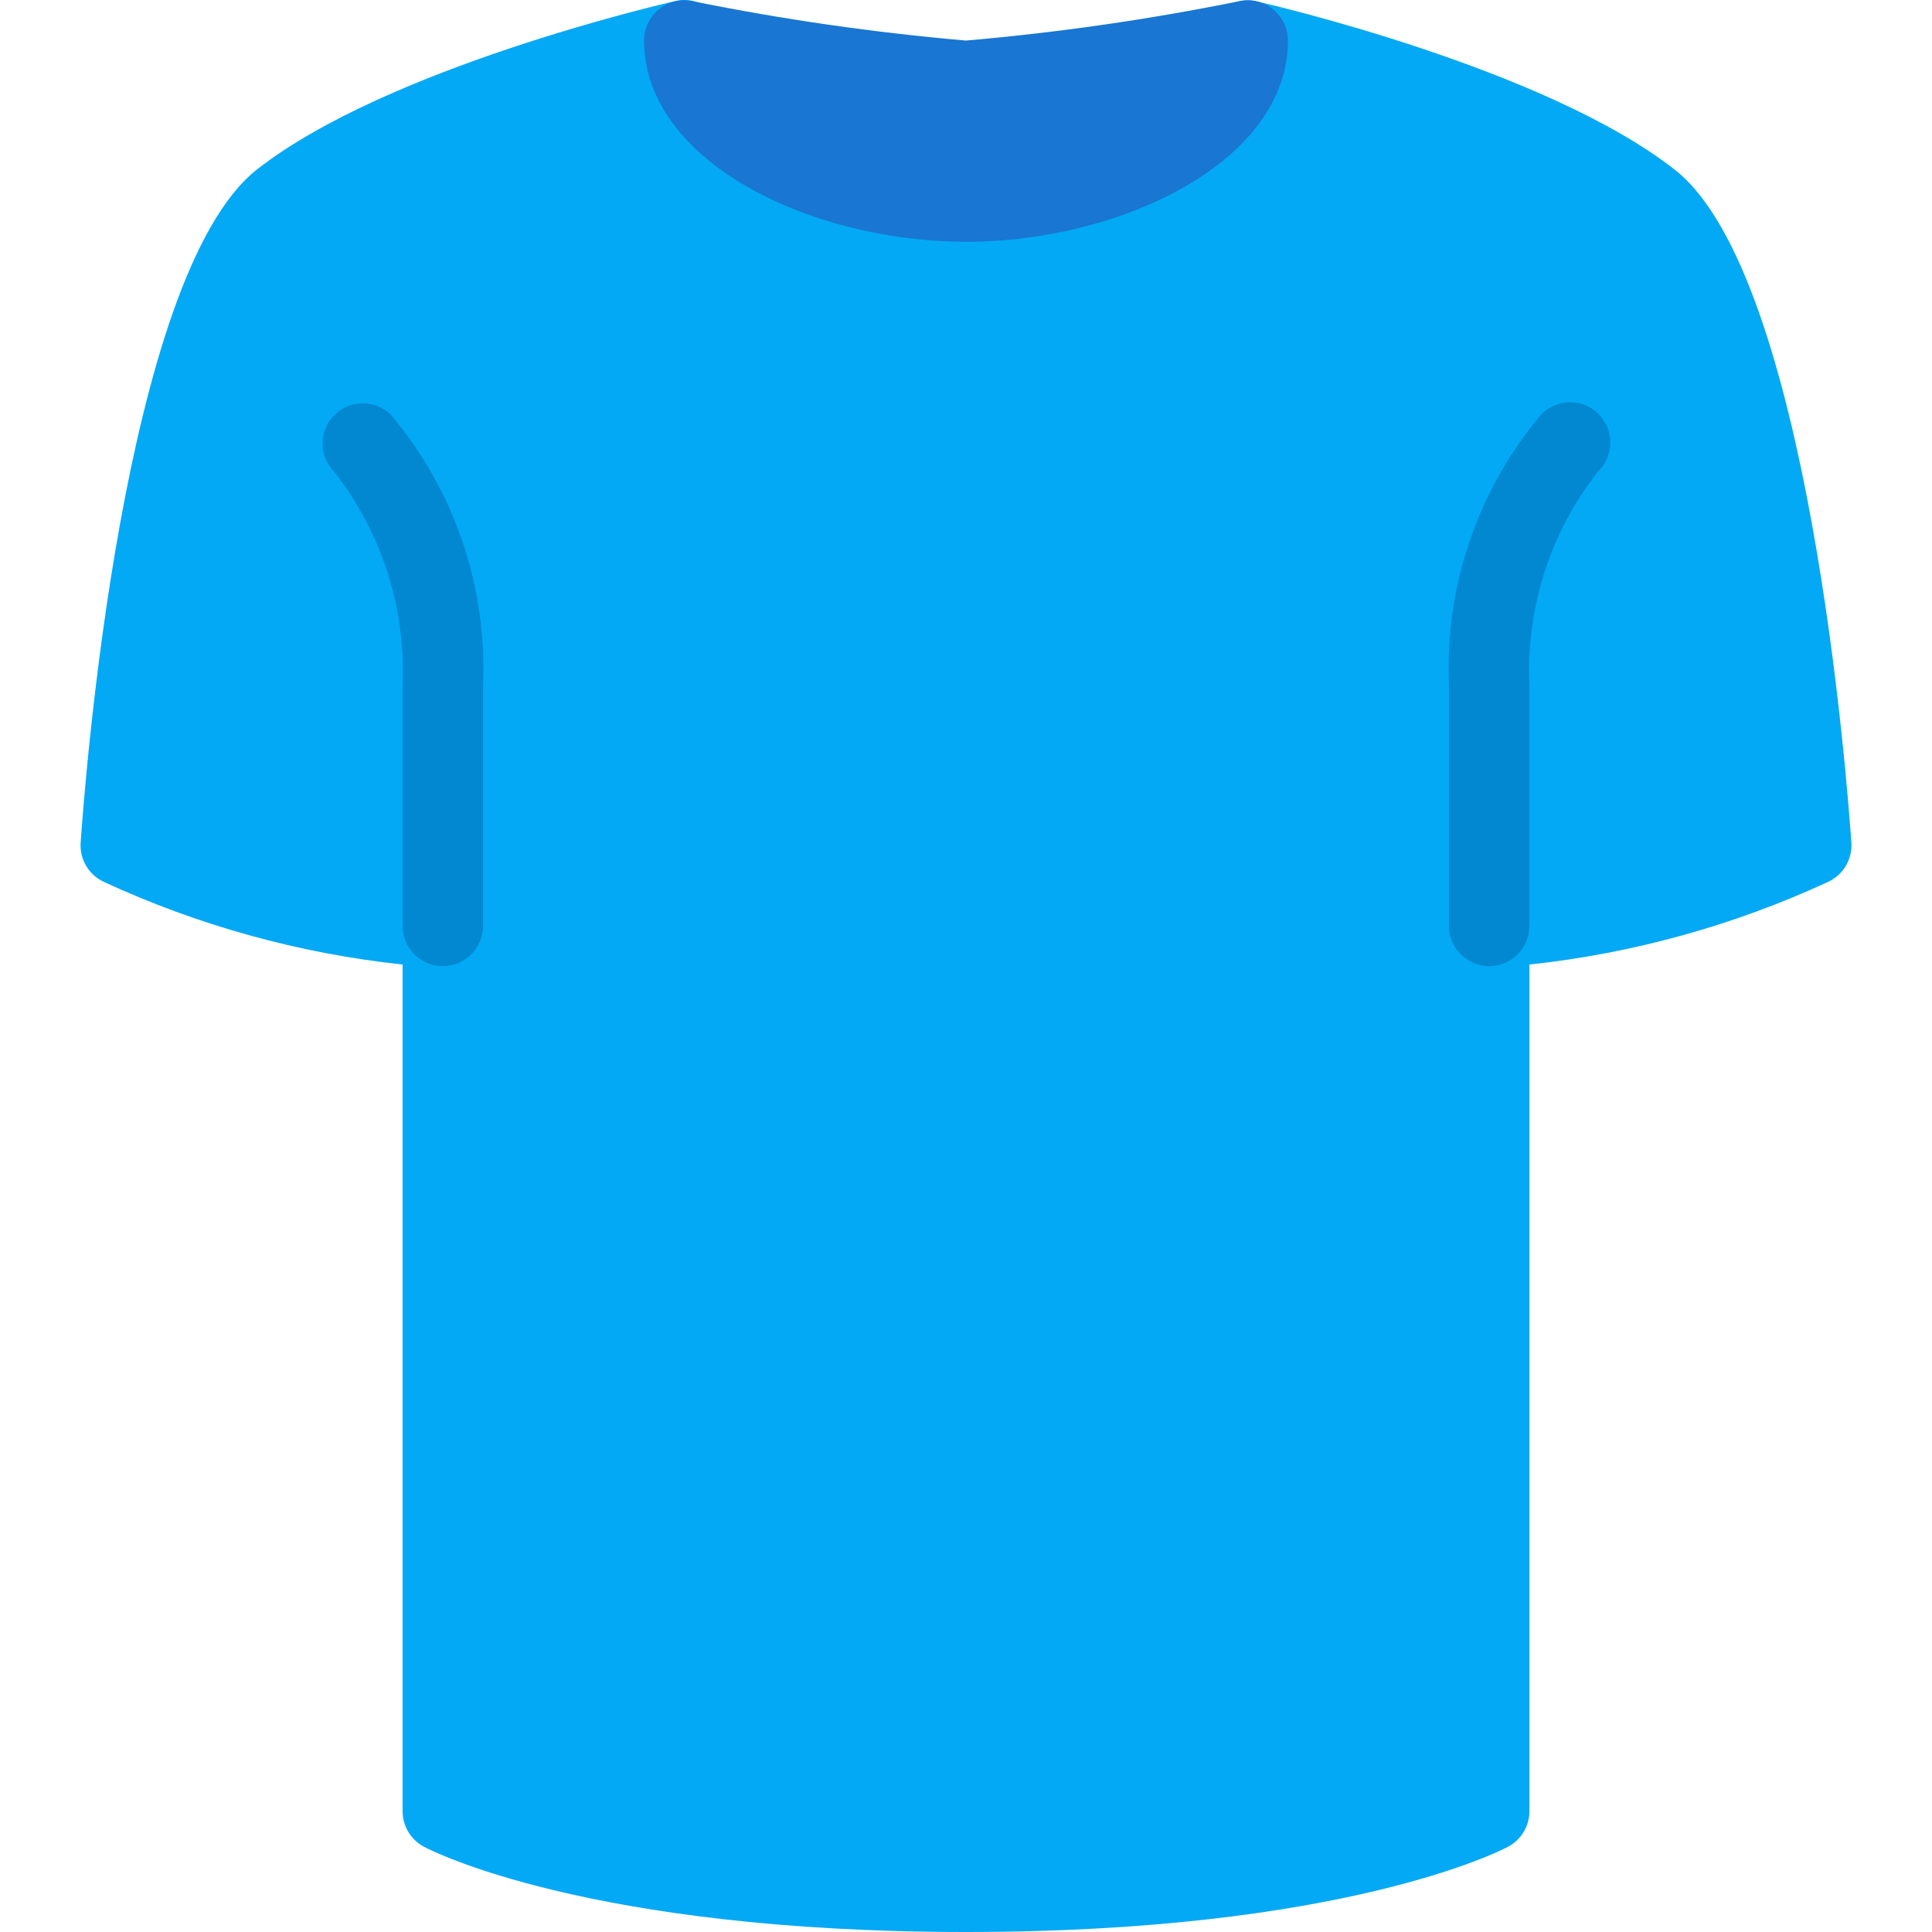 <?xml version="1.0" encoding="UTF-8"?>
<!-- Generator: Adobe Illustrator 19.0.0, SVG Export Plug-In . SVG Version: 6.00 Build 0)  -->
<svg xmlns="http://www.w3.org/2000/svg" xmlns:xlink="http://www.w3.org/1999/xlink" version="1.1" id="Capa_1" x="0px" y="0px" viewBox="0 0 512.081 512.081" style="enable-background:new 0 0 512.081 512.081;" xml:space="preserve">
<path style="fill:#03A9F4;" d="M443.966,45.03C409.641,18.044,336.19,1.062,333.075,0.358c-5.744-1.308-11.461,2.288-12.768,8.032  c-0.176,0.773-0.265,1.564-0.266,2.357c0,14.4-29.547,32-64,32s-64-17.6-64-32c0.002-3.246-1.474-6.316-4.011-8.341  c-2.508-2.085-5.848-2.875-9.024-2.133c-3.115,0.704-76.544,17.707-110.933,44.672C32.553,72.977,22.441,208.06,21.374,223.356  c-0.292,4.347,2.09,8.435,6.016,10.325c25.062,11.606,51.856,19.028,79.317,21.973v224.427c0.007,3.944,2.189,7.562,5.675,9.408  c1.728,0.939,43.605,22.592,143.659,22.592s141.931-21.653,143.659-22.592c3.485-1.846,5.668-5.464,5.675-9.408V255.654  c27.454-2.947,54.24-10.37,79.296-21.973c3.934-1.884,6.325-5.973,6.037-10.325C489.641,208.06,479.529,72.977,443.966,45.03z"></path>
<g>
	<path style="fill:#0288D1;" d="M117.374,256.081c-5.891,0-10.667-4.776-10.667-10.667v-64c0.872-20.389-5.591-40.416-18.219-56.448   c-4.092-4.237-3.975-10.99,0.262-15.083c4.134-3.992,10.687-3.992,14.82,0c16.815,19.944,25.545,45.466,24.469,71.531v64   C128.041,251.305,123.265,256.081,117.374,256.081z"></path>
	<path style="fill:#0288D1;" d="M394.707,256.081c-5.891,0-10.667-4.776-10.667-10.667v-64   c-1.087-26.069,7.636-51.599,24.448-71.552c4.093-4.237,10.845-4.355,15.083-0.262c4.237,4.093,4.354,10.845,0.262,15.083   c-0.086,0.089-0.173,0.176-0.262,0.262c-12.625,16.041-19.081,36.076-18.197,56.469v64   C405.374,251.305,400.598,256.081,394.707,256.081z"></path>
</g>
<path style="fill:#1976D2;" d="M337.491,2.534c-2.437-2.044-5.668-2.875-8.789-2.261C304.7,5.14,280.44,8.637,256.041,10.748  c-24.4-2.11-48.659-5.607-72.661-10.475c-3.121-0.611-6.351,0.22-8.789,2.261c-2.454,2.022-3.877,5.034-3.883,8.213  c0,32,44.117,53.333,85.333,53.333s85.333-21.333,85.333-53.333C341.369,7.568,339.945,4.556,337.491,2.534z"></path>
<g>
</g>
<g>
</g>
<g>
</g>
<g>
</g>
<g>
</g>
<g>
</g>
<g>
</g>
<g>
</g>
<g>
</g>
<g>
</g>
<g>
</g>
<g>
</g>
<g>
</g>
<g>
</g>
<g>
</g>
</svg>
